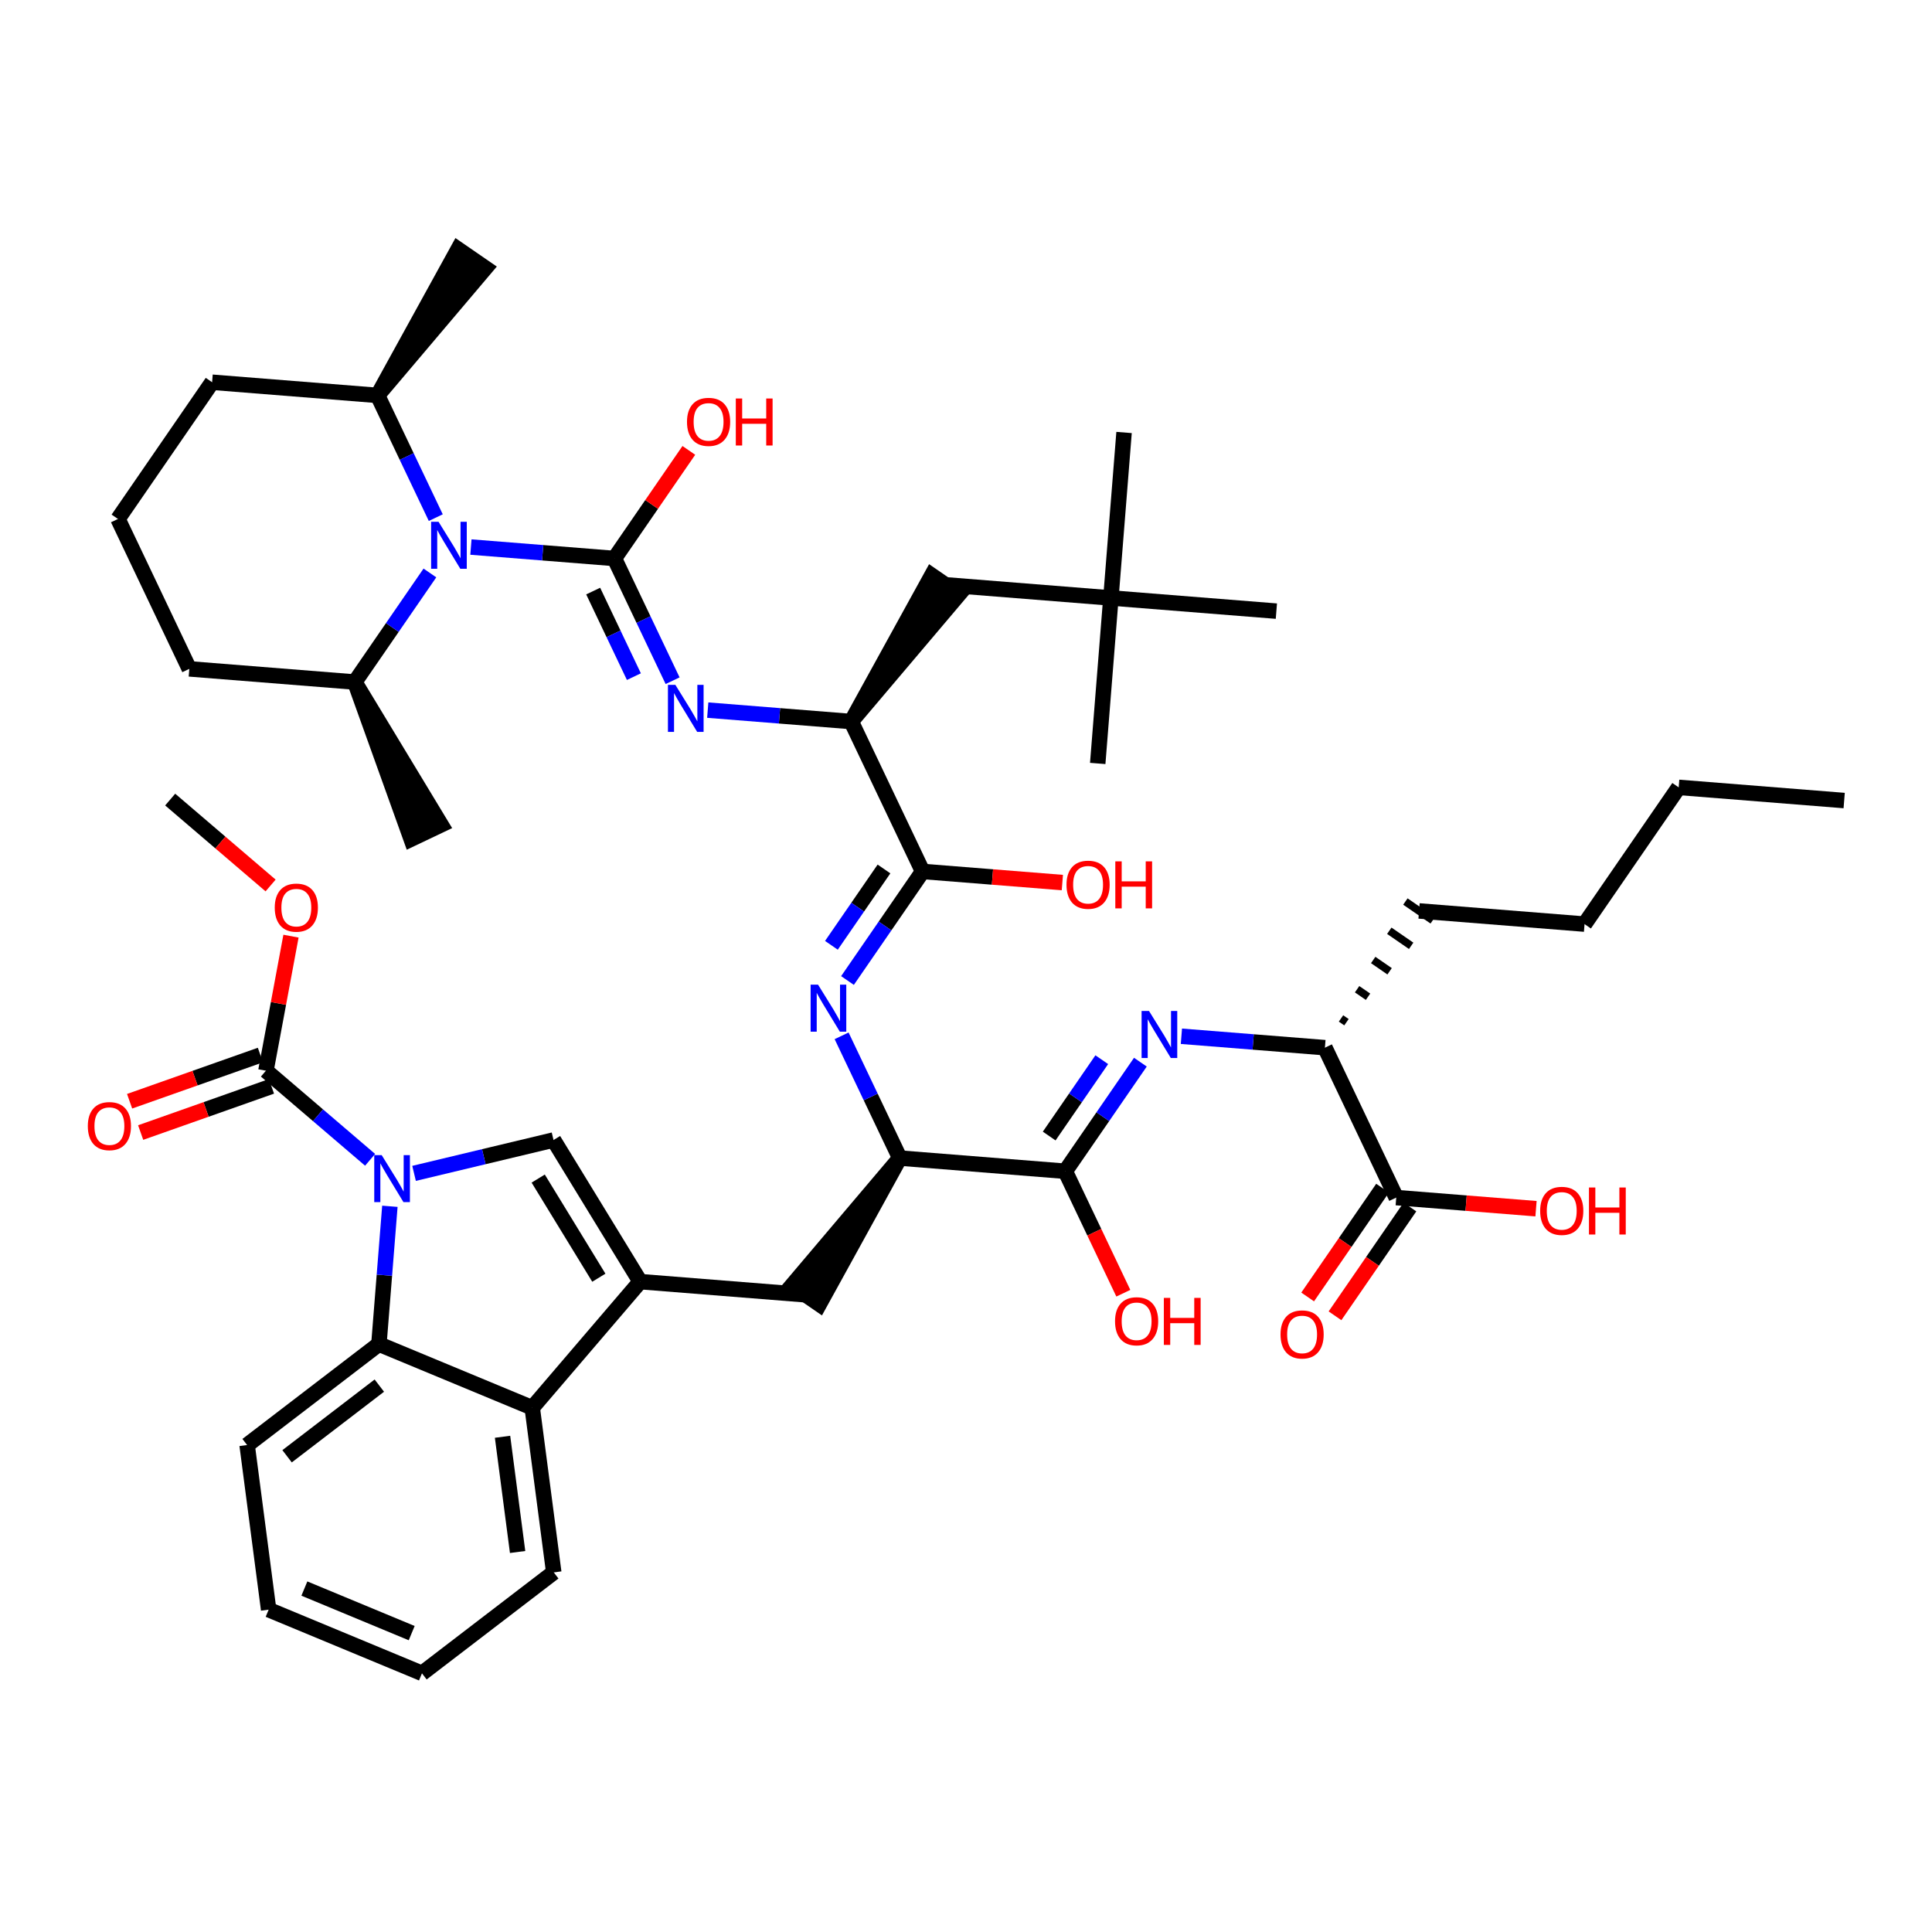 <?xml version='1.0' encoding='iso-8859-1'?>
<svg version='1.1' baseProfile='full'
              xmlns='http://www.w3.org/2000/svg'
                      xmlns:rdkit='http://www.rdkit.org/xml'
                      xmlns:xlink='http://www.w3.org/1999/xlink'
                  xml:space='preserve'
width='250px' height='250px' viewBox='0 0 250 250'>
<!-- END OF HEADER -->
<rect style='opacity:1.0;fill:#FFFFFF;stroke:none' width='250' height='250' x='0' y='0'> </rect>
<path class='bond-0 atom-0 atom-7' d='M 238.636,103.59 L 217.222,101.886' style='fill:none;fill-rule:evenodd;stroke:#000000;stroke-width:2.0px;stroke-linecap:butt;stroke-linejoin:miter;stroke-opacity:1' />
<path class='bond-1 atom-20 atom-1' d='M 48.861,51.165 L 62.813,34.69 L 59.275,32.253 Z' style='fill:#000000;fill-rule:evenodd;fill-opacity:1;stroke:#000000;stroke-width:2.0px;stroke-linecap:butt;stroke-linejoin:miter;stroke-opacity:1;' />
<path class='bond-2 atom-21 atom-2' d='M 45.91,88.255 L 53.202,108.575 L 57.081,106.729 Z' style='fill:#000000;fill-rule:evenodd;fill-opacity:1;stroke:#000000;stroke-width:2.0px;stroke-linecap:butt;stroke-linejoin:miter;stroke-opacity:1;' />
<path class='bond-3 atom-3 atom-33' d='M 145.453,55.963 L 143.749,77.377' style='fill:none;fill-rule:evenodd;stroke:#000000;stroke-width:2.0px;stroke-linecap:butt;stroke-linejoin:miter;stroke-opacity:1' />
<path class='bond-4 atom-4 atom-33' d='M 142.045,98.791 L 143.749,77.377' style='fill:none;fill-rule:evenodd;stroke:#000000;stroke-width:2.0px;stroke-linecap:butt;stroke-linejoin:miter;stroke-opacity:1' />
<path class='bond-5 atom-5 atom-33' d='M 165.163,79.081 L 143.749,77.377' style='fill:none;fill-rule:evenodd;stroke:#000000;stroke-width:2.0px;stroke-linecap:butt;stroke-linejoin:miter;stroke-opacity:1' />
<path class='bond-6 atom-6 atom-45' d='M 22.022,103.465 L 28.519,109.023' style='fill:none;fill-rule:evenodd;stroke:#000000;stroke-width:2.0px;stroke-linecap:butt;stroke-linejoin:miter;stroke-opacity:1' />
<path class='bond-6 atom-6 atom-45' d='M 28.519,109.023 L 35.015,114.581' style='fill:none;fill-rule:evenodd;stroke:#FF0000;stroke-width:2.0px;stroke-linecap:butt;stroke-linejoin:miter;stroke-opacity:1' />
<path class='bond-7 atom-7 atom-8' d='M 217.222,101.886 L 205.04,119.579' style='fill:none;fill-rule:evenodd;stroke:#000000;stroke-width:2.0px;stroke-linecap:butt;stroke-linejoin:miter;stroke-opacity:1' />
<path class='bond-8 atom-8 atom-15' d='M 205.04,119.579 L 183.626,117.875' style='fill:none;fill-rule:evenodd;stroke:#000000;stroke-width:2.0px;stroke-linecap:butt;stroke-linejoin:miter;stroke-opacity:1' />
<path class='bond-9 atom-9 atom-10' d='M 54.602,216.529 L 34.763,208.291' style='fill:none;fill-rule:evenodd;stroke:#000000;stroke-width:2.0px;stroke-linecap:butt;stroke-linejoin:miter;stroke-opacity:1' />
<path class='bond-9 atom-9 atom-10' d='M 53.273,211.325 L 39.386,205.559' style='fill:none;fill-rule:evenodd;stroke:#000000;stroke-width:2.0px;stroke-linecap:butt;stroke-linejoin:miter;stroke-opacity:1' />
<path class='bond-10 atom-9 atom-14' d='M 54.602,216.529 L 71.656,203.466' style='fill:none;fill-rule:evenodd;stroke:#000000;stroke-width:2.0px;stroke-linecap:butt;stroke-linejoin:miter;stroke-opacity:1' />
<path class='bond-11 atom-10 atom-16' d='M 34.763,208.291 L 31.977,186.99' style='fill:none;fill-rule:evenodd;stroke:#000000;stroke-width:2.0px;stroke-linecap:butt;stroke-linejoin:miter;stroke-opacity:1' />
<path class='bond-12 atom-11 atom-12' d='M 15.265,67.154 L 27.447,49.461' style='fill:none;fill-rule:evenodd;stroke:#000000;stroke-width:2.0px;stroke-linecap:butt;stroke-linejoin:miter;stroke-opacity:1' />
<path class='bond-13 atom-11 atom-13' d='M 15.265,67.154 L 24.496,86.551' style='fill:none;fill-rule:evenodd;stroke:#000000;stroke-width:2.0px;stroke-linecap:butt;stroke-linejoin:miter;stroke-opacity:1' />
<path class='bond-14 atom-12 atom-20' d='M 27.447,49.461 L 48.861,51.165' style='fill:none;fill-rule:evenodd;stroke:#000000;stroke-width:2.0px;stroke-linecap:butt;stroke-linejoin:miter;stroke-opacity:1' />
<path class='bond-15 atom-13 atom-21' d='M 24.496,86.551 L 45.91,88.255' style='fill:none;fill-rule:evenodd;stroke:#000000;stroke-width:2.0px;stroke-linecap:butt;stroke-linejoin:miter;stroke-opacity:1' />
<path class='bond-16 atom-14 atom-23' d='M 71.656,203.466 L 68.87,182.166' style='fill:none;fill-rule:evenodd;stroke:#000000;stroke-width:2.0px;stroke-linecap:butt;stroke-linejoin:miter;stroke-opacity:1' />
<path class='bond-16 atom-14 atom-23' d='M 66.978,200.828 L 65.028,185.918' style='fill:none;fill-rule:evenodd;stroke:#000000;stroke-width:2.0px;stroke-linecap:butt;stroke-linejoin:miter;stroke-opacity:1' />
<path class='bond-17 atom-24 atom-15' d='M 174.233,132.274 L 173.526,131.786' style='fill:none;fill-rule:evenodd;stroke:#000000;stroke-width:1.0px;stroke-linecap:butt;stroke-linejoin:miter;stroke-opacity:1' />
<path class='bond-17 atom-24 atom-15' d='M 177.024,128.979 L 175.608,128.004' style='fill:none;fill-rule:evenodd;stroke:#000000;stroke-width:1.0px;stroke-linecap:butt;stroke-linejoin:miter;stroke-opacity:1' />
<path class='bond-17 atom-24 atom-15' d='M 179.814,125.684 L 177.691,124.222' style='fill:none;fill-rule:evenodd;stroke:#000000;stroke-width:1.0px;stroke-linecap:butt;stroke-linejoin:miter;stroke-opacity:1' />
<path class='bond-17 atom-24 atom-15' d='M 182.605,122.389 L 179.774,120.439' style='fill:none;fill-rule:evenodd;stroke:#000000;stroke-width:1.0px;stroke-linecap:butt;stroke-linejoin:miter;stroke-opacity:1' />
<path class='bond-17 atom-24 atom-15' d='M 185.395,119.094 L 181.856,116.657' style='fill:none;fill-rule:evenodd;stroke:#000000;stroke-width:1.0px;stroke-linecap:butt;stroke-linejoin:miter;stroke-opacity:1' />
<path class='bond-18 atom-16 atom-27' d='M 31.977,186.99 L 49.031,173.928' style='fill:none;fill-rule:evenodd;stroke:#000000;stroke-width:2.0px;stroke-linecap:butt;stroke-linejoin:miter;stroke-opacity:1' />
<path class='bond-18 atom-16 atom-27' d='M 37.148,188.442 L 49.085,179.298' style='fill:none;fill-rule:evenodd;stroke:#000000;stroke-width:2.0px;stroke-linecap:butt;stroke-linejoin:miter;stroke-opacity:1' />
<path class='bond-19 atom-17 atom-22' d='M 104.25,167.547 L 82.836,165.843' style='fill:none;fill-rule:evenodd;stroke:#000000;stroke-width:2.0px;stroke-linecap:butt;stroke-linejoin:miter;stroke-opacity:1' />
<path class='bond-20 atom-25 atom-17' d='M 116.432,149.854 L 102.48,166.329 L 106.019,168.765 Z' style='fill:#000000;fill-rule:evenodd;fill-opacity:1;stroke:#000000;stroke-width:2.0px;stroke-linecap:butt;stroke-linejoin:miter;stroke-opacity:1;' />
<path class='bond-21 atom-26 atom-18' d='M 110.152,93.367 L 124.104,76.892 L 120.566,74.455 Z' style='fill:#000000;fill-rule:evenodd;fill-opacity:1;stroke:#000000;stroke-width:2.0px;stroke-linecap:butt;stroke-linejoin:miter;stroke-opacity:1;' />
<path class='bond-22 atom-18 atom-33' d='M 122.335,75.673 L 143.749,77.377' style='fill:none;fill-rule:evenodd;stroke:#000000;stroke-width:2.0px;stroke-linecap:butt;stroke-linejoin:miter;stroke-opacity:1' />
<path class='bond-23 atom-19 atom-22' d='M 71.627,147.517 L 82.836,165.843' style='fill:none;fill-rule:evenodd;stroke:#000000;stroke-width:2.0px;stroke-linecap:butt;stroke-linejoin:miter;stroke-opacity:1' />
<path class='bond-23 atom-19 atom-22' d='M 69.643,152.508 L 77.489,165.336' style='fill:none;fill-rule:evenodd;stroke:#000000;stroke-width:2.0px;stroke-linecap:butt;stroke-linejoin:miter;stroke-opacity:1' />
<path class='bond-24 atom-19 atom-37' d='M 71.627,147.517 L 62.603,149.675' style='fill:none;fill-rule:evenodd;stroke:#000000;stroke-width:2.0px;stroke-linecap:butt;stroke-linejoin:miter;stroke-opacity:1' />
<path class='bond-24 atom-19 atom-37' d='M 62.603,149.675 L 53.579,151.834' style='fill:none;fill-rule:evenodd;stroke:#0000FF;stroke-width:2.0px;stroke-linecap:butt;stroke-linejoin:miter;stroke-opacity:1' />
<path class='bond-25 atom-20 atom-38' d='M 48.861,51.165 L 52.626,59.074' style='fill:none;fill-rule:evenodd;stroke:#000000;stroke-width:2.0px;stroke-linecap:butt;stroke-linejoin:miter;stroke-opacity:1' />
<path class='bond-25 atom-20 atom-38' d='M 52.626,59.074 L 56.39,66.983' style='fill:none;fill-rule:evenodd;stroke:#0000FF;stroke-width:2.0px;stroke-linecap:butt;stroke-linejoin:miter;stroke-opacity:1' />
<path class='bond-26 atom-21 atom-38' d='M 45.91,88.255 L 50.769,81.198' style='fill:none;fill-rule:evenodd;stroke:#000000;stroke-width:2.0px;stroke-linecap:butt;stroke-linejoin:miter;stroke-opacity:1' />
<path class='bond-26 atom-21 atom-38' d='M 50.769,81.198 L 55.629,74.141' style='fill:none;fill-rule:evenodd;stroke:#0000FF;stroke-width:2.0px;stroke-linecap:butt;stroke-linejoin:miter;stroke-opacity:1' />
<path class='bond-27 atom-22 atom-23' d='M 82.836,165.843 L 68.87,182.166' style='fill:none;fill-rule:evenodd;stroke:#000000;stroke-width:2.0px;stroke-linecap:butt;stroke-linejoin:miter;stroke-opacity:1' />
<path class='bond-28 atom-23 atom-27' d='M 68.87,182.166 L 49.031,173.928' style='fill:none;fill-rule:evenodd;stroke:#000000;stroke-width:2.0px;stroke-linecap:butt;stroke-linejoin:miter;stroke-opacity:1' />
<path class='bond-29 atom-24 atom-30' d='M 171.443,135.569 L 180.674,154.966' style='fill:none;fill-rule:evenodd;stroke:#000000;stroke-width:2.0px;stroke-linecap:butt;stroke-linejoin:miter;stroke-opacity:1' />
<path class='bond-30 atom-24 atom-34' d='M 171.443,135.569 L 162.158,134.83' style='fill:none;fill-rule:evenodd;stroke:#000000;stroke-width:2.0px;stroke-linecap:butt;stroke-linejoin:miter;stroke-opacity:1' />
<path class='bond-30 atom-24 atom-34' d='M 162.158,134.83 L 152.873,134.091' style='fill:none;fill-rule:evenodd;stroke:#0000FF;stroke-width:2.0px;stroke-linecap:butt;stroke-linejoin:miter;stroke-opacity:1' />
<path class='bond-31 atom-25 atom-28' d='M 116.432,149.854 L 137.846,151.558' style='fill:none;fill-rule:evenodd;stroke:#000000;stroke-width:2.0px;stroke-linecap:butt;stroke-linejoin:miter;stroke-opacity:1' />
<path class='bond-32 atom-25 atom-35' d='M 116.432,149.854 L 112.668,141.945' style='fill:none;fill-rule:evenodd;stroke:#000000;stroke-width:2.0px;stroke-linecap:butt;stroke-linejoin:miter;stroke-opacity:1' />
<path class='bond-32 atom-25 atom-35' d='M 112.668,141.945 L 108.904,134.036' style='fill:none;fill-rule:evenodd;stroke:#0000FF;stroke-width:2.0px;stroke-linecap:butt;stroke-linejoin:miter;stroke-opacity:1' />
<path class='bond-33 atom-26 atom-29' d='M 110.152,93.367 L 119.384,112.764' style='fill:none;fill-rule:evenodd;stroke:#000000;stroke-width:2.0px;stroke-linecap:butt;stroke-linejoin:miter;stroke-opacity:1' />
<path class='bond-34 atom-26 atom-36' d='M 110.152,93.367 L 100.867,92.628' style='fill:none;fill-rule:evenodd;stroke:#000000;stroke-width:2.0px;stroke-linecap:butt;stroke-linejoin:miter;stroke-opacity:1' />
<path class='bond-34 atom-26 atom-36' d='M 100.867,92.628 L 91.582,91.889' style='fill:none;fill-rule:evenodd;stroke:#0000FF;stroke-width:2.0px;stroke-linecap:butt;stroke-linejoin:miter;stroke-opacity:1' />
<path class='bond-35 atom-27 atom-37' d='M 49.031,173.928 L 49.74,165.01' style='fill:none;fill-rule:evenodd;stroke:#000000;stroke-width:2.0px;stroke-linecap:butt;stroke-linejoin:miter;stroke-opacity:1' />
<path class='bond-35 atom-27 atom-37' d='M 49.74,165.01 L 50.45,156.093' style='fill:none;fill-rule:evenodd;stroke:#0000FF;stroke-width:2.0px;stroke-linecap:butt;stroke-linejoin:miter;stroke-opacity:1' />
<path class='bond-36 atom-28 atom-34' d='M 137.846,151.558 L 142.706,144.501' style='fill:none;fill-rule:evenodd;stroke:#000000;stroke-width:2.0px;stroke-linecap:butt;stroke-linejoin:miter;stroke-opacity:1' />
<path class='bond-36 atom-28 atom-34' d='M 142.706,144.501 L 147.565,137.443' style='fill:none;fill-rule:evenodd;stroke:#0000FF;stroke-width:2.0px;stroke-linecap:butt;stroke-linejoin:miter;stroke-opacity:1' />
<path class='bond-36 atom-28 atom-34' d='M 135.765,147.004 L 139.167,142.064' style='fill:none;fill-rule:evenodd;stroke:#000000;stroke-width:2.0px;stroke-linecap:butt;stroke-linejoin:miter;stroke-opacity:1' />
<path class='bond-36 atom-28 atom-34' d='M 139.167,142.064 L 142.568,137.124' style='fill:none;fill-rule:evenodd;stroke:#0000FF;stroke-width:2.0px;stroke-linecap:butt;stroke-linejoin:miter;stroke-opacity:1' />
<path class='bond-37 atom-28 atom-39' d='M 137.846,151.558 L 141.602,159.45' style='fill:none;fill-rule:evenodd;stroke:#000000;stroke-width:2.0px;stroke-linecap:butt;stroke-linejoin:miter;stroke-opacity:1' />
<path class='bond-37 atom-28 atom-39' d='M 141.602,159.45 L 145.358,167.342' style='fill:none;fill-rule:evenodd;stroke:#FF0000;stroke-width:2.0px;stroke-linecap:butt;stroke-linejoin:miter;stroke-opacity:1' />
<path class='bond-38 atom-29 atom-35' d='M 119.384,112.764 L 114.524,119.821' style='fill:none;fill-rule:evenodd;stroke:#000000;stroke-width:2.0px;stroke-linecap:butt;stroke-linejoin:miter;stroke-opacity:1' />
<path class='bond-38 atom-29 atom-35' d='M 114.524,119.821 L 109.665,126.878' style='fill:none;fill-rule:evenodd;stroke:#0000FF;stroke-width:2.0px;stroke-linecap:butt;stroke-linejoin:miter;stroke-opacity:1' />
<path class='bond-38 atom-29 atom-35' d='M 114.387,112.444 L 110.986,117.384' style='fill:none;fill-rule:evenodd;stroke:#000000;stroke-width:2.0px;stroke-linecap:butt;stroke-linejoin:miter;stroke-opacity:1' />
<path class='bond-38 atom-29 atom-35' d='M 110.986,117.384 L 107.584,122.324' style='fill:none;fill-rule:evenodd;stroke:#0000FF;stroke-width:2.0px;stroke-linecap:butt;stroke-linejoin:miter;stroke-opacity:1' />
<path class='bond-39 atom-29 atom-40' d='M 119.384,112.764 L 128.426,113.483' style='fill:none;fill-rule:evenodd;stroke:#000000;stroke-width:2.0px;stroke-linecap:butt;stroke-linejoin:miter;stroke-opacity:1' />
<path class='bond-39 atom-29 atom-40' d='M 128.426,113.483 L 137.468,114.203' style='fill:none;fill-rule:evenodd;stroke:#FF0000;stroke-width:2.0px;stroke-linecap:butt;stroke-linejoin:miter;stroke-opacity:1' />
<path class='bond-40 atom-30 atom-41' d='M 178.905,153.747 L 174.058,160.787' style='fill:none;fill-rule:evenodd;stroke:#000000;stroke-width:2.0px;stroke-linecap:butt;stroke-linejoin:miter;stroke-opacity:1' />
<path class='bond-40 atom-30 atom-41' d='M 174.058,160.787 L 169.21,167.827' style='fill:none;fill-rule:evenodd;stroke:#FF0000;stroke-width:2.0px;stroke-linecap:butt;stroke-linejoin:miter;stroke-opacity:1' />
<path class='bond-40 atom-30 atom-41' d='M 182.444,156.184 L 177.596,163.224' style='fill:none;fill-rule:evenodd;stroke:#000000;stroke-width:2.0px;stroke-linecap:butt;stroke-linejoin:miter;stroke-opacity:1' />
<path class='bond-40 atom-30 atom-41' d='M 177.596,163.224 L 172.749,170.264' style='fill:none;fill-rule:evenodd;stroke:#FF0000;stroke-width:2.0px;stroke-linecap:butt;stroke-linejoin:miter;stroke-opacity:1' />
<path class='bond-41 atom-30 atom-42' d='M 180.674,154.966 L 189.717,155.685' style='fill:none;fill-rule:evenodd;stroke:#000000;stroke-width:2.0px;stroke-linecap:butt;stroke-linejoin:miter;stroke-opacity:1' />
<path class='bond-41 atom-30 atom-42' d='M 189.717,155.685 L 198.759,156.405' style='fill:none;fill-rule:evenodd;stroke:#FF0000;stroke-width:2.0px;stroke-linecap:butt;stroke-linejoin:miter;stroke-opacity:1' />
<path class='bond-42 atom-31 atom-36' d='M 79.507,72.266 L 83.271,80.175' style='fill:none;fill-rule:evenodd;stroke:#000000;stroke-width:2.0px;stroke-linecap:butt;stroke-linejoin:miter;stroke-opacity:1' />
<path class='bond-42 atom-31 atom-36' d='M 83.271,80.175 L 87.035,88.084' style='fill:none;fill-rule:evenodd;stroke:#0000FF;stroke-width:2.0px;stroke-linecap:butt;stroke-linejoin:miter;stroke-opacity:1' />
<path class='bond-42 atom-31 atom-36' d='M 76.757,76.485 L 79.391,82.021' style='fill:none;fill-rule:evenodd;stroke:#000000;stroke-width:2.0px;stroke-linecap:butt;stroke-linejoin:miter;stroke-opacity:1' />
<path class='bond-42 atom-31 atom-36' d='M 79.391,82.021 L 82.026,87.557' style='fill:none;fill-rule:evenodd;stroke:#0000FF;stroke-width:2.0px;stroke-linecap:butt;stroke-linejoin:miter;stroke-opacity:1' />
<path class='bond-43 atom-31 atom-38' d='M 79.507,72.266 L 70.222,71.527' style='fill:none;fill-rule:evenodd;stroke:#000000;stroke-width:2.0px;stroke-linecap:butt;stroke-linejoin:miter;stroke-opacity:1' />
<path class='bond-43 atom-31 atom-38' d='M 70.222,71.527 L 60.937,70.788' style='fill:none;fill-rule:evenodd;stroke:#0000FF;stroke-width:2.0px;stroke-linecap:butt;stroke-linejoin:miter;stroke-opacity:1' />
<path class='bond-44 atom-31 atom-43' d='M 79.507,72.266 L 84.322,65.273' style='fill:none;fill-rule:evenodd;stroke:#000000;stroke-width:2.0px;stroke-linecap:butt;stroke-linejoin:miter;stroke-opacity:1' />
<path class='bond-44 atom-31 atom-43' d='M 84.322,65.273 L 89.136,58.28' style='fill:none;fill-rule:evenodd;stroke:#FF0000;stroke-width:2.0px;stroke-linecap:butt;stroke-linejoin:miter;stroke-opacity:1' />
<path class='bond-45 atom-32 atom-37' d='M 34.412,138.548 L 41.151,144.314' style='fill:none;fill-rule:evenodd;stroke:#000000;stroke-width:2.0px;stroke-linecap:butt;stroke-linejoin:miter;stroke-opacity:1' />
<path class='bond-45 atom-32 atom-37' d='M 41.151,144.314 L 47.891,150.08' style='fill:none;fill-rule:evenodd;stroke:#0000FF;stroke-width:2.0px;stroke-linecap:butt;stroke-linejoin:miter;stroke-opacity:1' />
<path class='bond-46 atom-32 atom-44' d='M 33.697,136.523 L 25.234,139.512' style='fill:none;fill-rule:evenodd;stroke:#000000;stroke-width:2.0px;stroke-linecap:butt;stroke-linejoin:miter;stroke-opacity:1' />
<path class='bond-46 atom-32 atom-44' d='M 25.234,139.512 L 16.771,142.5' style='fill:none;fill-rule:evenodd;stroke:#FF0000;stroke-width:2.0px;stroke-linecap:butt;stroke-linejoin:miter;stroke-opacity:1' />
<path class='bond-46 atom-32 atom-44' d='M 35.127,140.574 L 26.664,143.563' style='fill:none;fill-rule:evenodd;stroke:#000000;stroke-width:2.0px;stroke-linecap:butt;stroke-linejoin:miter;stroke-opacity:1' />
<path class='bond-46 atom-32 atom-44' d='M 26.664,143.563 L 18.201,146.551' style='fill:none;fill-rule:evenodd;stroke:#FF0000;stroke-width:2.0px;stroke-linecap:butt;stroke-linejoin:miter;stroke-opacity:1' />
<path class='bond-47 atom-32 atom-45' d='M 34.412,138.548 L 36.033,129.843' style='fill:none;fill-rule:evenodd;stroke:#000000;stroke-width:2.0px;stroke-linecap:butt;stroke-linejoin:miter;stroke-opacity:1' />
<path class='bond-47 atom-32 atom-45' d='M 36.033,129.843 L 37.654,121.138' style='fill:none;fill-rule:evenodd;stroke:#FF0000;stroke-width:2.0px;stroke-linecap:butt;stroke-linejoin:miter;stroke-opacity:1' />
<path  class='atom-34' d='M 148.684 130.823
L 150.678 134.045
Q 150.875 134.363, 151.193 134.939
Q 151.511 135.514, 151.528 135.549
L 151.528 130.823
L 152.336 130.823
L 152.336 136.906
L 151.503 136.906
L 149.363 133.383
Q 149.114 132.971, 148.847 132.498
Q 148.59 132.026, 148.512 131.88
L 148.512 136.906
L 147.722 136.906
L 147.722 130.823
L 148.684 130.823
' fill='#0000FF'/>
<path  class='atom-35' d='M 105.856 127.415
L 107.85 130.637
Q 108.047 130.955, 108.365 131.531
Q 108.683 132.107, 108.7 132.141
L 108.7 127.415
L 109.508 127.415
L 109.508 133.499
L 108.675 133.499
L 106.535 129.976
Q 106.286 129.563, 106.019 129.09
Q 105.762 128.618, 105.684 128.472
L 105.684 133.499
L 104.894 133.499
L 104.894 127.415
L 105.856 127.415
' fill='#0000FF'/>
<path  class='atom-36' d='M 87.393 88.621
L 89.387 91.843
Q 89.585 92.161, 89.903 92.737
Q 90.22 93.312, 90.238 93.347
L 90.238 88.621
L 91.045 88.621
L 91.045 94.704
L 90.212 94.704
L 88.072 91.181
Q 87.823 90.769, 87.557 90.296
Q 87.299 89.824, 87.222 89.678
L 87.222 94.704
L 86.431 94.704
L 86.431 88.621
L 87.393 88.621
' fill='#0000FF'/>
<path  class='atom-37' d='M 49.39 149.472
L 51.383 152.694
Q 51.581 153.012, 51.899 153.588
Q 52.217 154.164, 52.234 154.198
L 52.234 149.472
L 53.042 149.472
L 53.042 155.556
L 52.208 155.556
L 50.069 152.033
Q 49.82 151.62, 49.553 151.148
Q 49.295 150.675, 49.218 150.529
L 49.218 155.556
L 48.428 155.556
L 48.428 149.472
L 49.39 149.472
' fill='#0000FF'/>
<path  class='atom-38' d='M 56.748 67.52
L 58.742 70.742
Q 58.939 71.06, 59.257 71.636
Q 59.575 72.211, 59.592 72.246
L 59.592 67.52
L 60.4 67.52
L 60.4 73.603
L 59.566 73.603
L 57.427 70.08
Q 57.178 69.668, 56.911 69.195
Q 56.654 68.723, 56.576 68.577
L 56.576 73.603
L 55.786 73.603
L 55.786 67.52
L 56.748 67.52
' fill='#0000FF'/>
<path  class='atom-39' d='M 144.285 170.972
Q 144.285 169.511, 145.007 168.695
Q 145.729 167.879, 147.078 167.879
Q 148.427 167.879, 149.148 168.695
Q 149.87 169.511, 149.87 170.972
Q 149.87 172.45, 149.14 173.292
Q 148.41 174.125, 147.078 174.125
Q 145.737 174.125, 145.007 173.292
Q 144.285 172.459, 144.285 170.972
M 147.078 173.438
Q 148.006 173.438, 148.504 172.819
Q 149.011 172.192, 149.011 170.972
Q 149.011 169.778, 148.504 169.176
Q 148.006 168.566, 147.078 168.566
Q 146.15 168.566, 145.643 169.168
Q 145.144 169.769, 145.144 170.972
Q 145.144 172.201, 145.643 172.819
Q 146.15 173.438, 147.078 173.438
' fill='#FF0000'/>
<path  class='atom-39' d='M 150.601 167.947
L 151.426 167.947
L 151.426 170.534
L 154.536 170.534
L 154.536 167.947
L 155.361 167.947
L 155.361 174.031
L 154.536 174.031
L 154.536 171.221
L 151.426 171.221
L 151.426 174.031
L 150.601 174.031
L 150.601 167.947
' fill='#FF0000'/>
<path  class='atom-40' d='M 138.005 114.485
Q 138.005 113.024, 138.727 112.208
Q 139.449 111.391, 140.798 111.391
Q 142.147 111.391, 142.868 112.208
Q 143.59 113.024, 143.59 114.485
Q 143.59 115.963, 142.86 116.805
Q 142.129 117.638, 140.798 117.638
Q 139.457 117.638, 138.727 116.805
Q 138.005 115.971, 138.005 114.485
M 140.798 116.951
Q 141.726 116.951, 142.224 116.332
Q 142.731 115.705, 142.731 114.485
Q 142.731 113.29, 142.224 112.689
Q 141.726 112.079, 140.798 112.079
Q 139.87 112.079, 139.363 112.68
Q 138.864 113.282, 138.864 114.485
Q 138.864 115.713, 139.363 116.332
Q 139.87 116.951, 140.798 116.951
' fill='#FF0000'/>
<path  class='atom-40' d='M 144.321 111.46
L 145.146 111.46
L 145.146 114.047
L 148.256 114.047
L 148.256 111.46
L 149.081 111.46
L 149.081 117.544
L 148.256 117.544
L 148.256 114.734
L 145.146 114.734
L 145.146 117.544
L 144.321 117.544
L 144.321 111.46
' fill='#FF0000'/>
<path  class='atom-41' d='M 165.699 172.676
Q 165.699 171.215, 166.421 170.399
Q 167.143 169.583, 168.492 169.583
Q 169.841 169.583, 170.563 170.399
Q 171.284 171.215, 171.284 172.676
Q 171.284 174.154, 170.554 174.996
Q 169.824 175.829, 168.492 175.829
Q 167.151 175.829, 166.421 174.996
Q 165.699 174.162, 165.699 172.676
M 168.492 175.142
Q 169.42 175.142, 169.918 174.523
Q 170.425 173.896, 170.425 172.676
Q 170.425 171.482, 169.918 170.88
Q 169.42 170.27, 168.492 170.27
Q 167.564 170.27, 167.057 170.871
Q 166.558 171.473, 166.558 172.676
Q 166.558 173.905, 167.057 174.523
Q 167.564 175.142, 168.492 175.142
' fill='#FF0000'/>
<path  class='atom-42' d='M 199.296 156.687
Q 199.296 155.226, 200.018 154.41
Q 200.739 153.593, 202.088 153.593
Q 203.437 153.593, 204.159 154.41
Q 204.881 155.226, 204.881 156.687
Q 204.881 158.165, 204.151 159.007
Q 203.42 159.84, 202.088 159.84
Q 200.748 159.84, 200.018 159.007
Q 199.296 158.173, 199.296 156.687
M 202.088 159.153
Q 203.016 159.153, 203.515 158.534
Q 204.022 157.907, 204.022 156.687
Q 204.022 155.492, 203.515 154.891
Q 203.016 154.281, 202.088 154.281
Q 201.16 154.281, 200.653 154.882
Q 200.155 155.484, 200.155 156.687
Q 200.155 157.915, 200.653 158.534
Q 201.16 159.153, 202.088 159.153
' fill='#FF0000'/>
<path  class='atom-42' d='M 205.611 153.662
L 206.436 153.662
L 206.436 156.249
L 209.547 156.249
L 209.547 153.662
L 210.372 153.662
L 210.372 159.746
L 209.547 159.746
L 209.547 156.936
L 206.436 156.936
L 206.436 159.746
L 205.611 159.746
L 205.611 153.662
' fill='#FF0000'/>
<path  class='atom-43' d='M 88.897 54.59
Q 88.897 53.129, 89.619 52.313
Q 90.341 51.496, 91.689 51.496
Q 93.039 51.496, 93.76 52.313
Q 94.482 53.129, 94.482 54.59
Q 94.482 56.068, 93.752 56.91
Q 93.021 57.743, 91.689 57.743
Q 90.349 57.743, 89.619 56.91
Q 88.897 56.076, 88.897 54.59
M 91.689 57.056
Q 92.618 57.056, 93.116 56.437
Q 93.623 55.81, 93.623 54.59
Q 93.623 53.395, 93.116 52.794
Q 92.618 52.184, 91.689 52.184
Q 90.761 52.184, 90.254 52.785
Q 89.756 53.387, 89.756 54.59
Q 89.756 55.818, 90.254 56.437
Q 90.761 57.056, 91.689 57.056
' fill='#FF0000'/>
<path  class='atom-43' d='M 95.213 51.565
L 96.037 51.565
L 96.037 54.151
L 99.148 54.151
L 99.148 51.565
L 99.973 51.565
L 99.973 57.649
L 99.148 57.649
L 99.148 54.839
L 96.037 54.839
L 96.037 57.649
L 95.213 57.649
L 95.213 51.565
' fill='#FF0000'/>
<path  class='atom-44' d='M 11.364 145.719
Q 11.364 144.258, 12.085 143.442
Q 12.807 142.626, 14.156 142.626
Q 15.505 142.626, 16.227 143.442
Q 16.949 144.258, 16.949 145.719
Q 16.949 147.197, 16.218 148.039
Q 15.488 148.872, 14.156 148.872
Q 12.816 148.872, 12.085 148.039
Q 11.364 147.205, 11.364 145.719
M 14.156 148.185
Q 15.084 148.185, 15.583 147.566
Q 16.09 146.939, 16.09 145.719
Q 16.09 144.525, 15.583 143.923
Q 15.084 143.313, 14.156 143.313
Q 13.228 143.313, 12.721 143.914
Q 12.223 144.516, 12.223 145.719
Q 12.223 146.948, 12.721 147.566
Q 13.228 148.185, 14.156 148.185
' fill='#FF0000'/>
<path  class='atom-45' d='M 35.552 117.447
Q 35.552 115.986, 36.274 115.17
Q 36.996 114.354, 38.345 114.354
Q 39.694 114.354, 40.416 115.17
Q 41.138 115.986, 41.138 117.447
Q 41.138 118.925, 40.407 119.767
Q 39.677 120.601, 38.345 120.601
Q 37.005 120.601, 36.274 119.767
Q 35.552 118.934, 35.552 117.447
M 38.345 119.913
Q 39.273 119.913, 39.771 119.294
Q 40.278 118.667, 40.278 117.447
Q 40.278 116.253, 39.771 115.651
Q 39.273 115.041, 38.345 115.041
Q 37.417 115.041, 36.91 115.643
Q 36.412 116.244, 36.412 117.447
Q 36.412 118.676, 36.91 119.294
Q 37.417 119.913, 38.345 119.913
' fill='#FF0000'/>
</svg>
